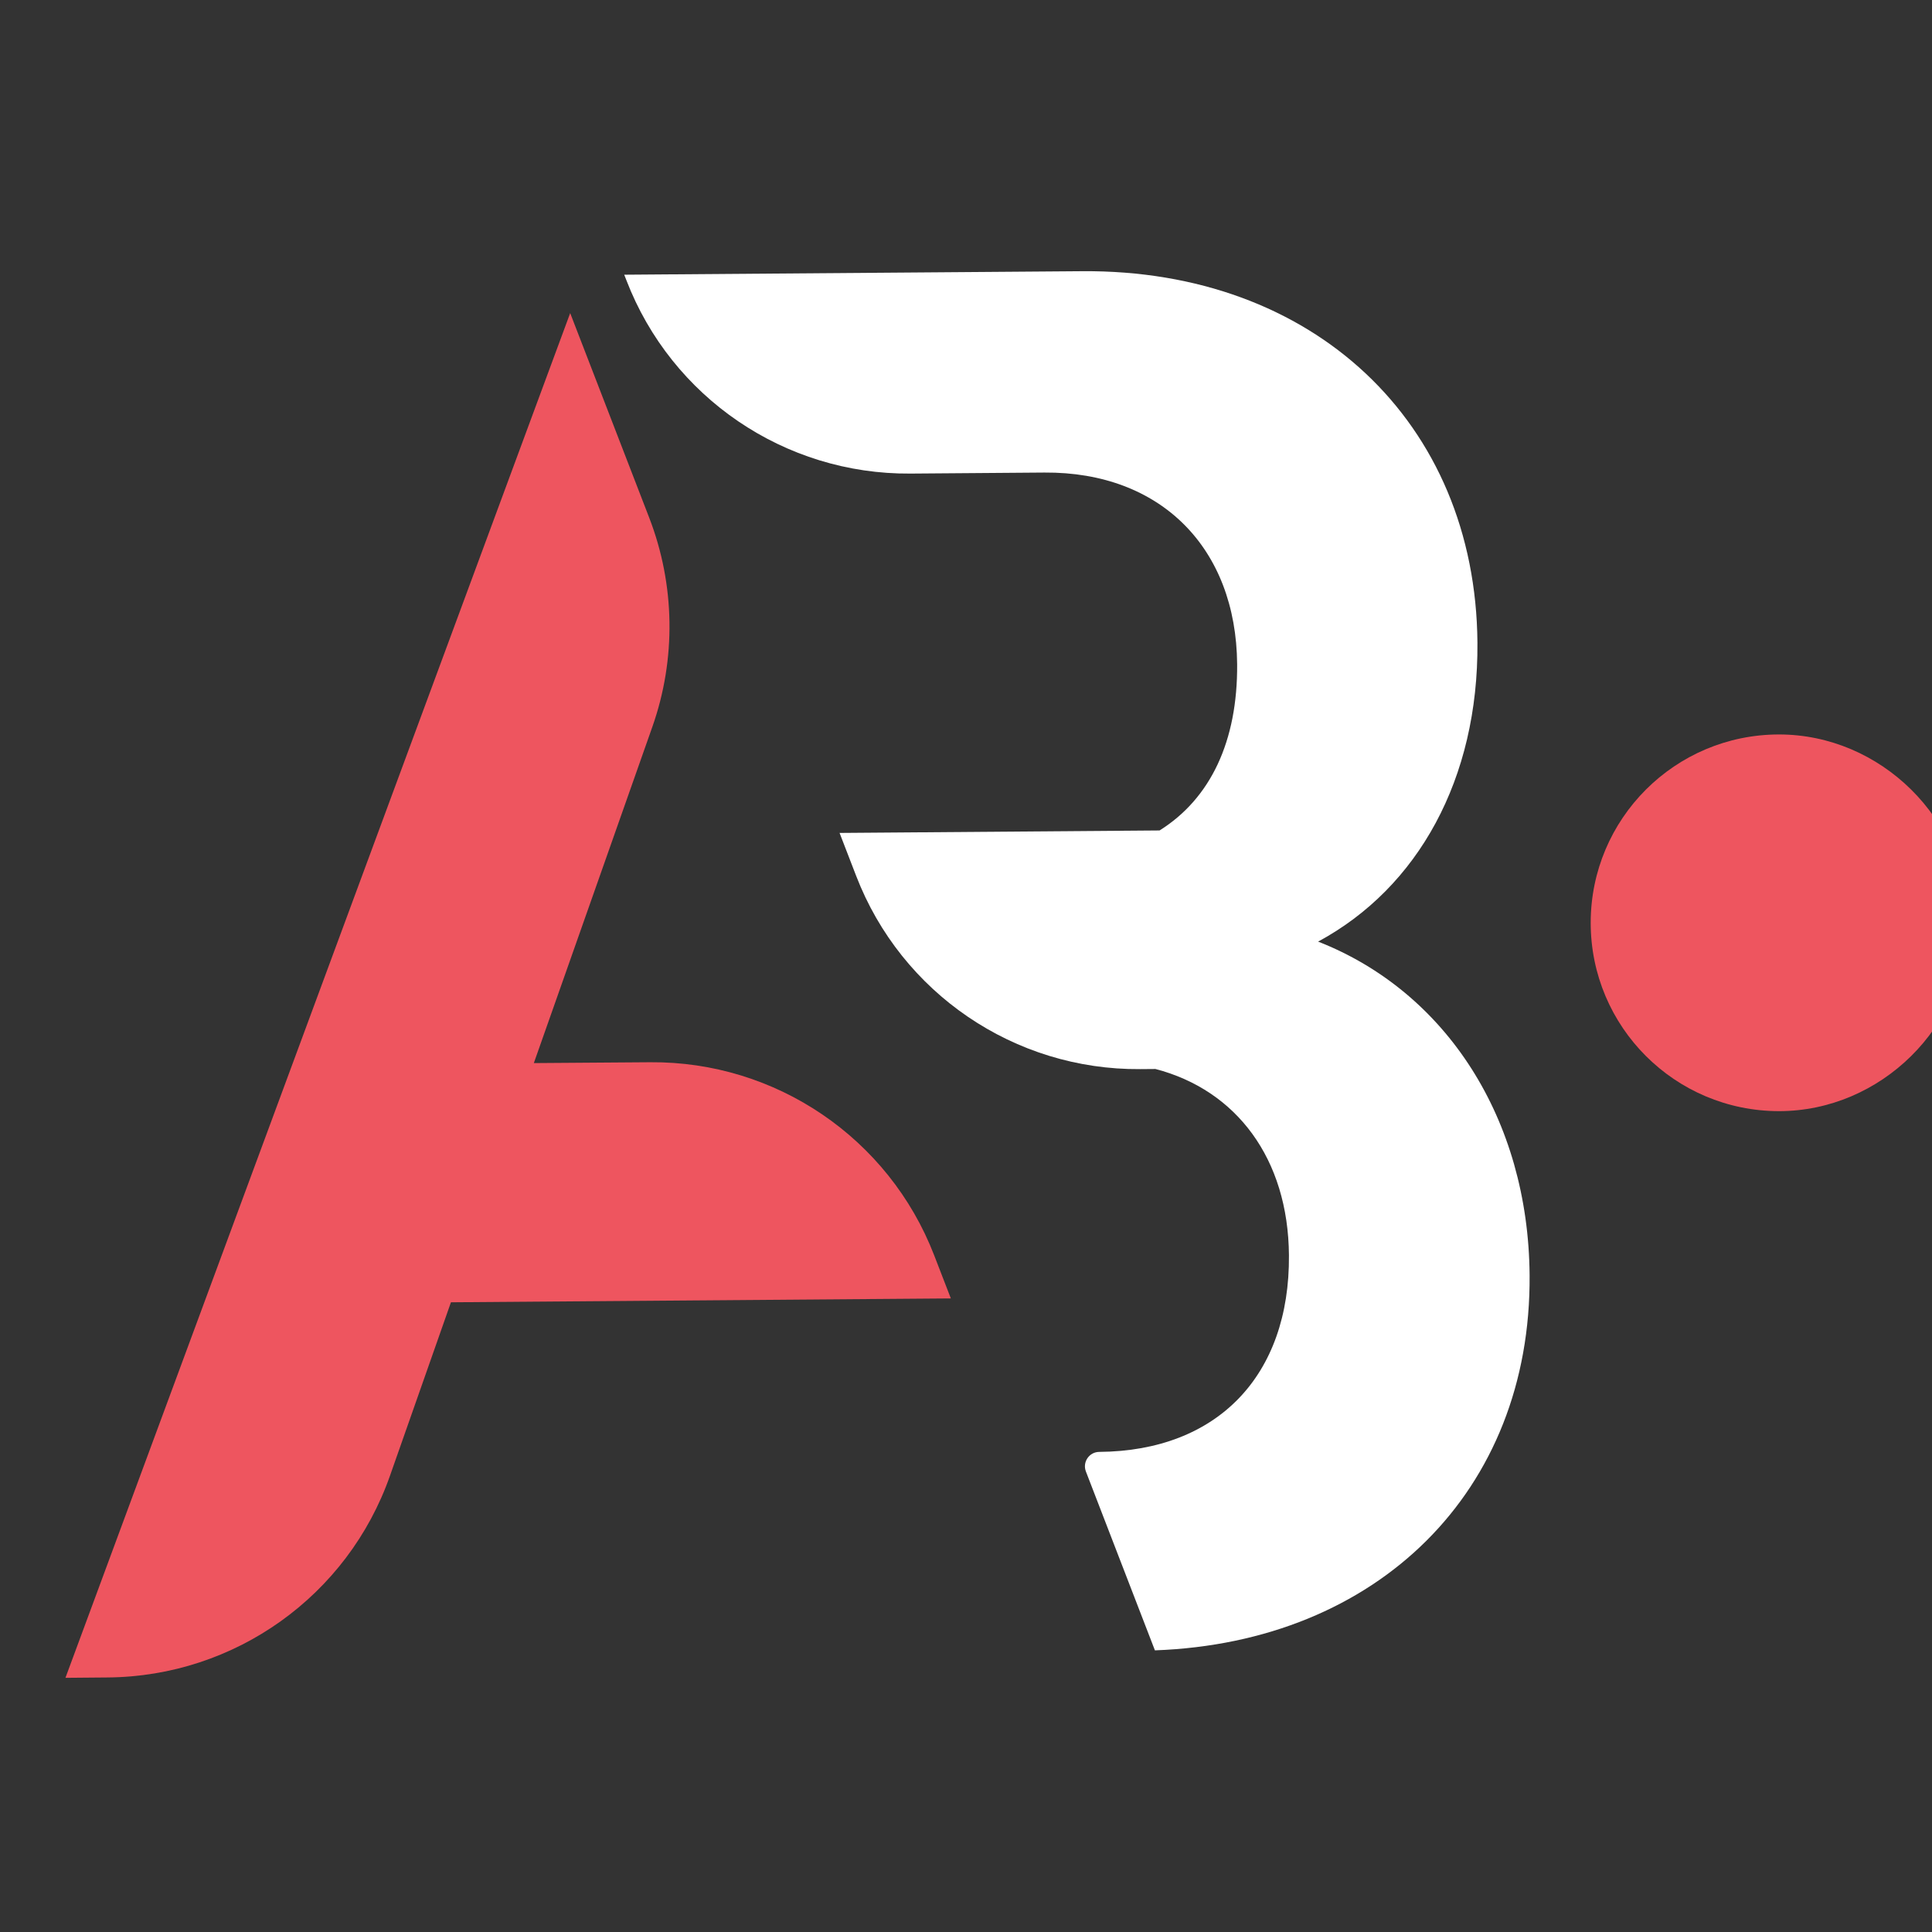 <svg width="32" height="32" viewBox="0 0 32 32" fill="none" xmlns="http://www.w3.org/2000/svg">
<rect x="0" y="0" width="32" height="32" fill="#333333" stroke="none"/>
<path d="M29.467 12.165C31.143 12.165 32.587 13.562 32.587 15.285C32.587 17.008 31.143 18.404 29.467 18.404C27.744 18.404 26.347 17.008 26.347 15.285C26.347 13.562 27.744 12.165 29.467 12.165Z" fill="#EE555F"/>
<path fill-rule="evenodd" clip-rule="evenodd" d="M19.129 27.335C22.818 27.202 25.363 24.698 25.335 21.12C25.315 18.541 23.96 16.429 21.832 15.596C23.49 14.702 24.488 12.898 24.471 10.646C24.443 6.989 21.747 4.463 17.927 4.492L10.339 4.55L10.376 4.644C11.124 6.586 12.998 7.86 15.079 7.844L17.299 7.827C19.225 7.813 20.476 9.076 20.491 11.003C20.5 12.276 20.051 13.226 19.206 13.755L13.906 13.796L14.181 14.508C14.93 16.45 16.803 17.724 18.884 17.708L19.138 17.706C20.479 18.055 21.337 19.192 21.349 20.791C21.365 22.783 20.166 24.033 18.207 24.048V24.048C18.04 24.049 17.926 24.217 17.986 24.373L19.129 27.335Z" fill="white"/>
<path fill-rule="evenodd" clip-rule="evenodd" d="M9.444 5.186L1.084 27.79L1.781 27.784C3.89 27.768 5.762 26.431 6.46 24.441L7.469 21.57L15.749 21.506L15.473 20.792C14.723 18.851 12.85 17.578 10.77 17.594L8.842 17.608L10.805 12.039C11.201 10.915 11.182 9.686 10.753 8.575L9.444 5.186Z" fill="#EE555F"/>
</svg>
